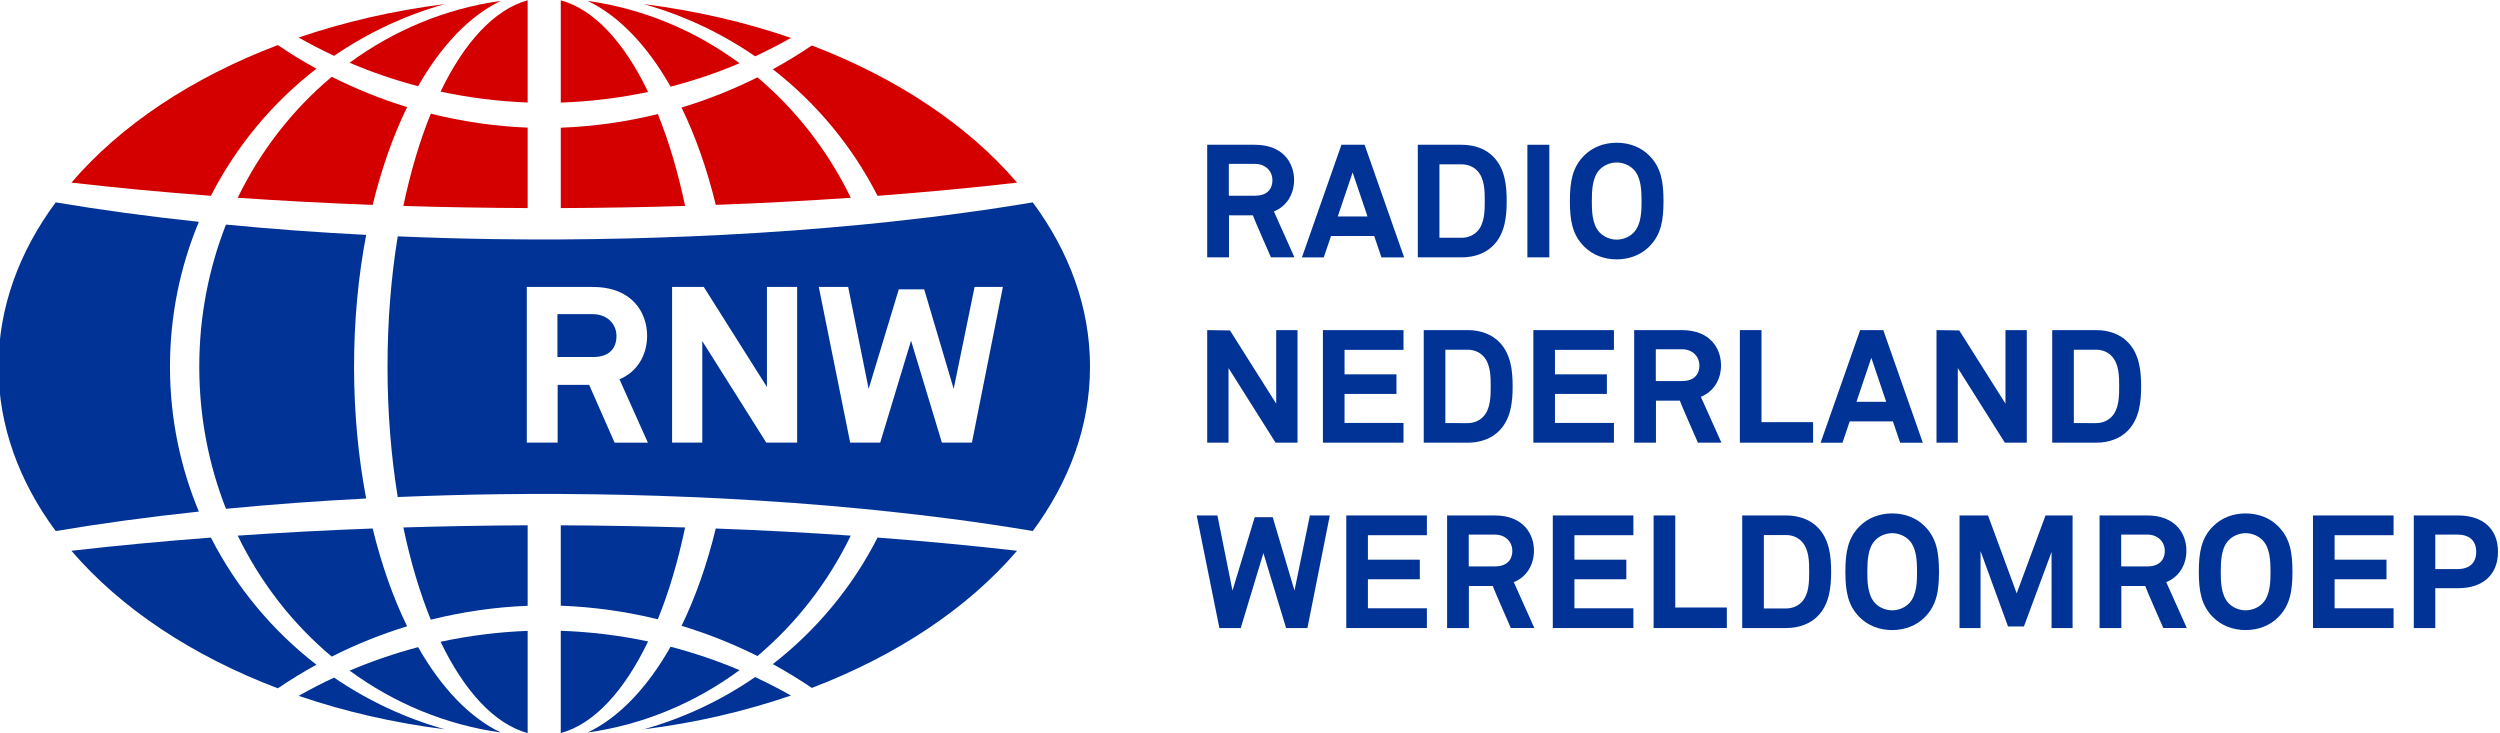 <?xml version="1.0" encoding="UTF-8" standalone="no"?>
<!-- Created with Inkscape (http://www.inkscape.org/) -->

<svg
   xmlns:dc="http://purl.org/dc/elements/1.1/"
   xmlns:cc="http://creativecommons.org/ns#"
   xmlns:rdf="http://www.w3.org/1999/02/22-rdf-syntax-ns#"
   xmlns:svg="http://www.w3.org/2000/svg"
   xmlns="http://www.w3.org/2000/svg"
   xmlns:sodipodi="http://sodipodi.sourceforge.net/DTD/sodipodi-0.dtd"
   xmlns:inkscape="http://www.inkscape.org/namespaces/inkscape"
   width="713.894"
   height="209.3"
   id="svg4590"
   version="1.1"
   inkscape:version="0.48.3.1 r9886"
   sodipodi:docname="Neues Dokument 4">
  <defs
     id="defs4592">
    <clipPath
       clipPathUnits="userSpaceOnUse"
       id="clipPath3523">
      <path
         inkscape:connector-curvature="0"
         d="m 423.995,42.178 127.682,0 0,37.436 -127.682,0 0,-37.436 z"
         id="path3525" />
    </clipPath>
  </defs>
  <sodipodi:namedview
     id="base"
     pagecolor="#ffffff"
     bordercolor="#666666"
     borderopacity="1.0"
     inkscape:pageopacity="0.0"
     inkscape:pageshadow="2"
     inkscape:zoom="0.35"
     inkscape:cx="272.65818"
     inkscape:cy="55.903978"
     inkscape:document-units="px"
     inkscape:current-layer="g3521"
     showgrid="false"
     fit-margin-top="0"
     fit-margin-left="0"
     fit-margin-right="0"
     fit-margin-bottom="0"
     inkscape:window-width="505"
     inkscape:window-height="446"
     inkscape:window-x="78"
     inkscape:window-y="78"
     inkscape:window-maximized="0" />
  <g
     inkscape:label="Ebene 1"
     inkscape:groupmode="layer"
     id="layer1"
     transform="translate(-77.342,-403.252)">
    <g
       transform="matrix(5.681,0,0,-5.681,-2342.66,855.51)"
       id="g3519"
       style="fill:#000000">
      <g
         id="g3521"
         clip-path="url(#clipPath3523)"
         style="fill:#000000">
        <g
           id="g4821"
           transform="matrix(0.984,0,0,0.984,8.693,1.254)">
          <g
             style="fill:#013397"
             transform="translate(486.846,71.257)"
             id="g3527">
            <path
               id="path3529"
               style="fill:#013397;fill-opacity:1;fill-rule:nonzero;stroke:none"
               d="m 0,0 1.326,0 c 0.592,0 0.901,-0.413 0.901,-0.821 0,-0.512 -0.322,-0.805 -0.885,-0.805 L 0,-1.626 0,0 z m 0.008,-2.628 1.221,0 c 0,-0.051 0.913,-2.125 0.913,-2.125 l 0.01,-0.021 1.2,0 c 0,0 -1.025,2.286 -1.05,2.344 0.635,0.253 1.031,0.863 1.031,1.609 0,0.829 -0.526,1.798 -2.007,1.798 l -2.431,0 0,-5.751 1.113,0 0,2.146 z"
               inkscape:connector-curvature="0" />
          </g>
          <g
             style="fill:#013397"
             transform="translate(492.411,68.573)"
             id="g3531">
            <path
               id="path3533"
               style="fill:#013397;fill-opacity:1;fill-rule:nonzero;stroke:none"
               d="M 0,0 C 0.03,0.087 0.698,2.065 0.759,2.247 0.82,2.065 1.488,0.087 1.518,0 L 0,0 z m -0.345,-1.001 2.207,0 c 0.017,-0.047 0.369,-1.09 0.369,-1.09 l 1.158,0 -2.019,5.752 -1.182,0 -2.019,-5.752 1.117,0 c 0,0 0.354,1.043 0.369,1.09"
               inkscape:connector-curvature="0" />
          </g>
          <g
             style="fill:#013397"
             transform="translate(499.521,67.794)"
             id="g3535">
            <path
               id="path3537"
               style="fill:#013397;fill-opacity:1;fill-rule:nonzero;stroke:none"
               d="m 0,0 c -0.2,-0.2 -0.475,-0.31 -0.775,-0.31 l -1.142,0 0,3.749 1.142,0 C -0.475,3.439 -0.2,3.329 0,3.129 0.398,2.731 0.398,2.059 0.398,1.569 0.398,1.075 0.398,0.398 0,0 m 0.845,-0.691 c 0.594,0.611 0.674,1.485 0.674,2.26 0,0.77 -0.08,1.64 -0.675,2.252 C 0.461,4.22 -0.114,4.44 -0.775,4.44 l -2.247,0 0,-5.751 2.247,0 c 0.661,0 1.236,0.22 1.62,0.62"
               inkscape:connector-curvature="0" />
          </g>
          <path
             id="path3539"
             style="fill:#013397;fill-opacity:1;fill-rule:nonzero;stroke:none"
             d="m 503.218,72.234 -1.121,0 0,-5.751 1.121,0 0,5.751 z"
             inkscape:connector-curvature="0" />
          <g
             style="fill:#013397"
             transform="translate(505.788,70.964)"
             id="g3541">
            <path
               id="path3543"
               style="fill:#013397;fill-opacity:1;fill-rule:nonzero;stroke:none"
               d="m 0,0 c 0.211,0.225 0.544,0.365 0.871,0.365 0.327,0 0.66,-0.14 0.871,-0.365 0.367,-0.383 0.399,-1.031 0.399,-1.609 0,-0.444 0,-1.187 -0.399,-1.601 -0.211,-0.226 -0.544,-0.366 -0.871,-0.366 -0.327,0 -0.66,0.14 -0.871,0.366 -0.399,0.414 -0.399,1.157 -0.399,1.601 0,0.578 0.031,1.226 0.399,1.609 m 0.871,-4.585 c 0.65,0 1.239,0.232 1.659,0.651 0.61,0.609 0.732,1.341 0.732,2.325 0,0.988 -0.122,1.723 -0.732,2.332 -0.42,0.42 -1.009,0.651 -1.659,0.651 -0.65,0 -1.239,-0.231 -1.659,-0.651 -0.61,-0.609 -0.732,-1.344 -0.732,-2.332 0,-0.984 0.122,-1.716 0.732,-2.325 0.42,-0.419 1.009,-0.651 1.659,-0.651"
               inkscape:connector-curvature="0" />
          </g>
          <g
             style="fill:#013397"
             transform="translate(486.83,60.827)"
             id="g3545">
            <path
               id="path3547"
               style="fill:#013397;fill-opacity:1;fill-rule:nonzero;stroke:none"
               d="m 0,0 c 0.126,-0.199 2.404,-3.812 2.404,-3.812 l 1.121,0 0,5.751 -1.089,0 0,-3.757 C 2.31,-1.619 0.075,1.922 0.075,1.922 l -1.164,0.017 0,-5.751 1.089,0 L 0,0 z"
               inkscape:connector-curvature="0" />
          </g>
          <g
             style="fill:#013397"
             transform="translate(495.769,61.757)"
             id="g3549">
            <path
               id="path3551"
               style="fill:#013397;fill-opacity:1;fill-rule:nonzero;stroke:none"
               d="m 0,0 0,1.009 -4.117,0 0,-5.751 4.117,0 0,1.009 -3.012,0 0,1.482 2.652,0 0,1.002 -2.652,0 0,1.249 L 0,0 z"
               inkscape:connector-curvature="0" />
          </g>
          <g
             style="fill:#013397"
             transform="translate(497.907,61.765)"
             id="g3553">
            <path
               id="path3555"
               style="fill:#013397;fill-opacity:1;fill-rule:nonzero;stroke:none"
               d="m 0,0 1.142,0 c 0.3,0 0.576,-0.11 0.776,-0.31 0.398,-0.398 0.398,-1.07 0.398,-1.561 0,-0.493 0,-1.17 -0.398,-1.568 -0.2,-0.2 -0.476,-0.31 -0.776,-0.31 L 0,-3.749 0,0 z m 1.142,1.001 -2.247,0 0,-5.751 2.247,0 c 0.661,0 1.237,0.22 1.62,0.62 0.595,0.611 0.675,1.485 0.675,2.259 0,0.771 -0.08,1.641 -0.675,2.253 -0.383,0.399 -0.959,0.619 -1.62,0.619"
               inkscape:connector-curvature="0" />
          </g>
          <g
             style="fill:#013397"
             transform="translate(506.518,61.757)"
             id="g3557">
            <path
               id="path3559"
               style="fill:#013397;fill-opacity:1;fill-rule:nonzero;stroke:none"
               d="m 0,0 0,1.009 -4.117,0 0,-5.751 4.117,0 0,1.009 -3.012,0 0,1.482 2.652,0 0,1.002 -2.652,0 0,1.249 L 0,0 z"
               inkscape:connector-curvature="0" />
          </g>
          <g
             style="fill:#013397"
             transform="translate(508.657,61.789)"
             id="g3561">
            <path
               id="path3563"
               style="fill:#013397;fill-opacity:1;fill-rule:nonzero;stroke:none"
               d="m 0,0 1.326,0 c 0.591,0 0.901,-0.413 0.901,-0.821 0,-0.512 -0.323,-0.805 -0.885,-0.805 L 0,-1.626 0,0 z m 0.008,-2.628 1.221,0 c 0,-0.051 0.913,-2.124 0.913,-2.124 l 0.009,-0.022 1.201,0 c 0,0 -1.025,2.286 -1.051,2.344 0.635,0.253 1.031,0.863 1.031,1.609 0,0.829 -0.525,1.798 -2.006,1.798 l -2.431,0 0,-5.751 1.113,0 0,2.146 z"
               inkscape:connector-curvature="0" />
          </g>
          <g
             style="fill:#013397"
             transform="translate(516.691,58.064)"
             id="g3565">
            <path
               id="path3567"
               style="fill:#013397;fill-opacity:1;fill-rule:nonzero;stroke:none"
               d="m 0,0 -2.635,0 0,4.702 -1.105,0 0,-5.751 3.74,0 L 0,0 z"
               inkscape:connector-curvature="0" />
          </g>
          <g
             style="fill:#013397"
             transform="translate(520.425,59.105)"
             id="g3569">
            <path
               id="path3571"
               style="fill:#013397;fill-opacity:1;fill-rule:nonzero;stroke:none"
               d="m 0,0 -1.518,0 c 0.03,0.087 0.698,2.065 0.759,2.247 C -0.697,2.065 -0.03,0.087 0,0 m 0.344,-1.001 c 0.017,-0.047 0.369,-1.09 0.369,-1.09 l 1.158,0 -2.019,5.752 -1.181,0 -2.02,-5.752 1.118,0 c 0,0 0.353,1.043 0.368,1.09 l 2.207,0 z"
               inkscape:connector-curvature="0" />
          </g>
          <g
             style="fill:#013397"
             transform="translate(527.608,57.015)"
             id="g3573">
            <path
               id="path3575"
               style="fill:#013397;fill-opacity:1;fill-rule:nonzero;stroke:none"
               d="m 0,0 0,5.751 -1.089,0 0,-3.756 C -1.215,2.194 -3.45,5.734 -3.45,5.734 l -1.163,0.017 0,-5.751 1.089,0 0,3.812 C -3.398,3.613 -1.121,0 -1.121,0 L 0,0 z"
               inkscape:connector-curvature="0" />
          </g>
          <g
             style="fill:#013397"
             transform="translate(530.011,61.765)"
             id="g3577">
            <path
               id="path3579"
               style="fill:#013397;fill-opacity:1;fill-rule:nonzero;stroke:none"
               d="m 0,0 1.142,0 c 0.3,0 0.576,-0.11 0.775,-0.31 0.399,-0.398 0.399,-1.07 0.399,-1.561 0,-0.493 0,-1.17 -0.399,-1.568 -0.199,-0.2 -0.475,-0.31 -0.775,-0.31 L 0,-3.749 0,0 z M 3.437,-1.871 C 3.437,-1.1 3.356,-0.23 2.762,0.382 2.379,0.781 1.803,1.001 1.142,1.001 l -2.247,0 0,-5.751 2.247,0 c 0.661,0 1.237,0.22 1.62,0.62 0.594,0.611 0.675,1.485 0.675,2.259"
               inkscape:connector-curvature="0" />
          </g>
          <g
             style="fill:#013397"
             transform="translate(490.2,49.461)"
             id="g3581">
            <path
               id="path3583"
               style="fill:#013397;fill-opacity:1;fill-rule:nonzero;stroke:none"
               d="m 0,0 c -0.076,0.257 -1.112,3.748 -1.112,3.748 l -0.919,0 c 0,0 -1.059,-3.493 -1.136,-3.749 -0.052,0.262 -0.77,3.838 -0.77,3.838 l -1.059,0 1.16,-5.751 1.09,0 c 0,0 1.093,3.614 1.158,3.828 0.066,-0.214 1.159,-3.828 1.159,-3.828 l 1.09,0 1.143,5.751 -1.018,0 C 0.786,3.837 0.054,0.262 0,0"
               inkscape:connector-curvature="0" />
          </g>
          <g
             style="fill:#013397"
             transform="translate(492.846,47.547)"
             id="g3585">
            <path
               id="path3587"
               style="fill:#013397;fill-opacity:1;fill-rule:nonzero;stroke:none"
               d="m 0,0 4.117,0 0,1.009 -3.012,0 0,1.482 2.651,0 0,1.001 -2.651,0 0,1.25 3.012,0 0,1.009 L 0,5.751 0,0 z"
               inkscape:connector-curvature="0" />
          </g>
          <g
             style="fill:#013397"
             transform="translate(499.101,52.321)"
             id="g3589">
            <path
               id="path3591"
               style="fill:#013397;fill-opacity:1;fill-rule:nonzero;stroke:none"
               d="m 0,0 1.326,0 c 0.591,0 0.901,-0.413 0.901,-0.821 0,-0.511 -0.323,-0.805 -0.885,-0.805 L 0,-1.626 0,0 z m 3.332,-0.821 c 0,0.83 -0.525,1.798 -2.006,1.798 l -2.431,0 0,-5.751 1.113,0 0,2.147 1.221,0 0,-0.001 c 0,-0.051 0.913,-2.124 0.913,-2.124 l 0.009,-0.022 1.201,0 c 0,0 -1.025,2.286 -1.051,2.344 0.635,0.254 1.031,0.864 1.031,1.609"
               inkscape:connector-curvature="0" />
          </g>
          <g
             style="fill:#013397"
             transform="translate(503.395,47.547)"
             id="g3593">
            <path
               id="path3595"
               style="fill:#013397;fill-opacity:1;fill-rule:nonzero;stroke:none"
               d="m 0,0 4.117,0 0,1.009 -3.012,0 0,1.482 2.651,0 0,1.001 -2.651,0 0,1.25 3.012,0 0,1.009 L 0,5.751 0,0 z"
               inkscape:connector-curvature="0" />
          </g>
          <g
             style="fill:#013397"
             transform="translate(509.65,53.298)"
             id="g3597">
            <path
               id="path3599"
               style="fill:#013397;fill-opacity:1;fill-rule:nonzero;stroke:none"
               d="m 0,0 -1.105,0 0,-5.751 3.74,0 0,1.049 L 0,-4.702 0,0 z"
               inkscape:connector-curvature="0" />
          </g>
          <g
             style="fill:#013397"
             transform="translate(514.176,52.297)"
             id="g3601">
            <path
               id="path3603"
               style="fill:#013397;fill-opacity:1;fill-rule:nonzero;stroke:none"
               d="m 0,0 1.142,0 c 0.3,0 0.575,-0.111 0.775,-0.31 0.399,-0.398 0.399,-1.07 0.399,-1.56 0,-0.494 0,-1.171 -0.399,-1.569 -0.2,-0.2 -0.475,-0.31 -0.775,-0.31 L 0,-3.749 0,0 z m 1.142,1.001 -2.247,0 0,-5.751 2.247,0 c 0.661,0 1.236,0.22 1.62,0.62 0.594,0.611 0.675,1.485 0.675,2.26 0,0.77 -0.081,1.64 -0.675,2.251 -0.384,0.4 -0.959,0.62 -1.62,0.62"
               inkscape:connector-curvature="0" />
          </g>
          <g
             style="fill:#013397"
             transform="translate(521.603,48.817)"
             id="g3605">
            <path
               id="path3607"
               style="fill:#013397;fill-opacity:1;fill-rule:nonzero;stroke:none"
               d="m 0,0 c -0.211,-0.225 -0.544,-0.365 -0.871,-0.365 -0.327,0 -0.66,0.14 -0.871,0.365 -0.399,0.415 -0.399,1.157 -0.399,1.602 0,0.578 0.031,1.226 0.399,1.608 0.211,0.226 0.544,0.366 0.871,0.366 0.327,0 0.66,-0.14 0.871,-0.365 L 0,3.21 C 0.367,2.828 0.398,2.18 0.398,1.602 0.398,1.157 0.398,0.415 0,0 m -0.871,4.585 c -0.65,0 -1.24,-0.231 -1.66,-0.652 -0.609,-0.609 -0.731,-1.344 -0.731,-2.331 0,-0.984 0.122,-1.716 0.731,-2.325 0.42,-0.42 1.01,-0.651 1.66,-0.651 0.65,0 1.239,0.231 1.659,0.651 0.609,0.609 0.732,1.341 0.732,2.325 0,0.987 -0.123,1.722 -0.732,2.331 -0.42,0.421 -1.009,0.652 -1.659,0.652"
               inkscape:connector-curvature="0" />
          </g>
          <g
             style="fill:#013397"
             transform="translate(527.092,49.32)"
             id="g3609">
            <path
               id="path3611"
               style="fill:#013397;fill-opacity:1;fill-rule:nonzero;stroke:none"
               d="m 0,0 c -0.064,0.175 -1.465,3.978 -1.465,3.978 l -1.455,0 0,-5.752 1.074,0 0,3.933 c 0.126,-0.347 1.404,-3.853 1.404,-3.853 l 0.811,0 c 0,0 1.287,3.468 1.413,3.809 l 0,-3.889 1.073,0 0,5.752 -1.382,0 C 1.473,3.978 0.064,0.175 0,0"
               inkscape:connector-curvature="0" />
          </g>
          <g
             style="fill:#013397"
             transform="translate(532.43,52.321)"
             id="g3613">
            <path
               id="path3615"
               style="fill:#013397;fill-opacity:1;fill-rule:nonzero;stroke:none"
               d="m 0,0 1.326,0 c 0.591,0 0.901,-0.413 0.901,-0.821 0,-0.511 -0.323,-0.805 -0.885,-0.805 L 0,-1.626 0,0 z m 3.332,-0.821 c 0,0.83 -0.525,1.798 -2.006,1.798 l -2.431,0 0,-5.751 1.113,0 0,2.147 1.221,0 0,-0.001 c 0,-0.051 0.913,-2.124 0.913,-2.124 l 0.009,-0.022 1.201,0 c 0,0 -1.025,2.286 -1.051,2.344 0.635,0.254 1.031,0.864 1.031,1.609"
               inkscape:connector-curvature="0" />
          </g>
          <g
             style="fill:#013397"
             transform="translate(539.658,48.817)"
             id="g3617">
            <path
               id="path3619"
               style="fill:#013397;fill-opacity:1;fill-rule:nonzero;stroke:none"
               d="m 0,0 c -0.211,-0.225 -0.544,-0.365 -0.871,-0.365 -0.327,0 -0.66,0.14 -0.871,0.365 -0.399,0.415 -0.399,1.157 -0.399,1.602 0,0.578 0.031,1.226 0.399,1.608 0.211,0.226 0.544,0.366 0.871,0.366 0.327,0 0.66,-0.14 0.871,-0.365 L 0,3.21 C 0.368,2.828 0.399,2.18 0.399,1.602 0.399,1.157 0.399,0.415 0,0 m -0.871,4.585 c -0.65,0 -1.239,-0.231 -1.659,-0.652 -0.61,-0.609 -0.732,-1.344 -0.732,-2.331 0,-0.984 0.122,-1.716 0.732,-2.325 0.42,-0.42 1.009,-0.651 1.659,-0.651 0.65,0 1.24,0.231 1.659,0.651 0.609,0.609 0.732,1.341 0.732,2.325 0,0.987 -0.123,1.722 -0.732,2.331 -0.419,0.421 -1.009,0.652 -1.659,0.652"
               inkscape:connector-curvature="0" />
          </g>
          <g
             style="fill:#013397"
             transform="translate(542.227,47.547)"
             id="g3621">
            <path
               id="path3623"
               style="fill:#013397;fill-opacity:1;fill-rule:nonzero;stroke:none"
               d="m 0,0 4.117,0 0,1.009 -3.012,0 0,1.482 2.651,0 0,1.001 -2.651,0 0,1.25 3.012,0 0,1.009 L 0,5.751 0,0 z"
               inkscape:connector-curvature="0" />
          </g>
          <g
             style="fill:#013397"
             transform="translate(548.474,52.321)"
             id="g3625">
            <path
               id="path3627"
               style="fill:#013397;fill-opacity:1;fill-rule:nonzero;stroke:none"
               d="m 0,0 1.126,0 c 0.623,0 0.965,-0.314 0.965,-0.885 0,-0.565 -0.342,-0.877 -0.965,-0.877 L 0,-1.762 0,0 z m 1.166,0.977 -2.263,0 0,-5.751 1.097,0 0,2.035 1.166,0 c 1.276,0 2.038,0.696 2.038,1.862 0,1.161 -0.762,1.854 -2.038,1.854"
               inkscape:connector-curvature="0" />
          </g>
          <g
             style="fill:#d40000"
             transform="translate(458.33,75.202)"
             id="g3629">
            <path
               id="path3631"
               style="fill:#d40000;fill-opacity:1;fill-rule:nonzero;stroke:none"
               d="M 0,0 C 1.211,0.315 2.388,0.716 3.521,1.196 1.261,2.86 -1.38,3.981 -4.235,4.38 -2.635,3.617 -1.185,2.087 0,0"
               inkscape:connector-curvature="0" />
          </g>
          <g
             style="fill:#013397"
             transform="translate(458.89,47.66)"
             id="g3633">
            <path
               id="path3635"
               style="fill:#013397;fill-opacity:1;fill-rule:nonzero;stroke:none"
               d="M 0,0 C 1.342,-0.406 2.637,-0.924 3.876,-1.544 5.846,0.115 7.48,2.211 8.643,4.608 6.407,4.761 4.105,4.885 1.747,4.971 1.301,3.134 0.709,1.458 0,0"
               inkscape:connector-curvature="0" />
          </g>
          <g
             style="fill:#013397"
             transform="translate(446.579,46.845)"
             id="g3637">
            <path
               id="path3639"
               style="fill:#013397;fill-opacity:1;fill-rule:nonzero;stroke:none"
               d="m 0,0 c 1.211,-2.516 2.75,-4.199 4.449,-4.665 l 0,5.223 C 2.928,0.5 1.442,0.309 0,0"
               inkscape:connector-curvature="0" />
          </g>
          <g
             style="fill:#013397"
             transform="translate(452.719,42.18)"
             id="g3641">
            <path
               id="path3643"
               style="fill:#013397;fill-opacity:1;fill-rule:nonzero;stroke:none"
               d="M 0,0 C 1.706,0.468 3.248,2.157 4.461,4.683 3.016,4.99 1.525,5.173 0,5.227 L 0,0 z"
               inkscape:connector-curvature="0" />
          </g>
          <g
             style="fill:#d40000"
             transform="translate(449.655,79.583)"
             id="g3645">
            <path
               id="path3647"
               style="fill:#d40000;fill-opacity:1;fill-rule:nonzero;stroke:none"
               d="m 0,0 c -2.841,-0.396 -5.471,-1.509 -7.723,-3.159 1.127,-0.48 2.295,-0.883 3.499,-1.2 C -3.038,-2.283 -1.595,-0.761 0,0"
               inkscape:connector-curvature="0" />
          </g>
          <g
             style="fill:#013397"
             transform="translate(436.217,52.268)"
             id="g3649">
            <path
               id="path3651"
               style="fill:#013397;fill-opacity:1;fill-rule:nonzero;stroke:none"
               d="m 0,0 c 1.169,-2.409 2.813,-4.515 4.802,-6.18 1.229,0.621 2.516,1.139 3.851,1.549 C 7.939,-3.168 7.344,-1.482 6.894,0.364 4.537,0.277 2.236,0.153 0,0"
               inkscape:connector-curvature="0" />
          </g>
          <g
             style="fill:#d40000"
             transform="translate(468.902,69.626)"
             id="g3653">
            <path
               id="path3655"
               style="fill:#d40000;fill-opacity:1;fill-rule:nonzero;stroke:none"
               d="M 0,0 C 2.466,0.187 4.848,0.411 7.126,0.674 4.625,3.594 0.996,6.017 -3.358,7.68 -4.002,7.244 -4.667,6.839 -5.351,6.465 -3.124,4.737 -1.29,2.53 0,0"
               inkscape:connector-curvature="0" />
          </g>
          <g
             style="fill:#013397"
             transform="translate(454.094,42.211)"
             id="g3657">
            <path
               id="path3659"
               style="fill:#013397;fill-opacity:1;fill-rule:nonzero;stroke:none"
               d="M 0,0 C 2.855,0.4 5.496,1.52 7.757,3.185 6.623,3.664 5.446,4.065 4.235,4.381 3.05,2.293 1.602,0.764 0,0"
               inkscape:connector-curvature="0" />
          </g>
          <g
             style="fill:#013397"
             transform="translate(445.432,46.571)"
             id="g3661">
            <path
               id="path3663"
               style="fill:#013397;fill-opacity:1;fill-rule:nonzero;stroke:none"
               d="M 0,0 C -1.204,-0.319 -2.372,-0.72 -3.499,-1.2 -1.247,-2.852 1.382,-3.962 4.224,-4.36 2.628,-3.599 1.184,-2.075 0,0"
               inkscape:connector-curvature="0" />
          </g>
          <g
             style="fill:#d40000"
             transform="translate(451.028,73.109)"
             id="g3665">
            <path
               id="path3667"
               style="fill:#d40000;fill-opacity:1;fill-rule:nonzero;stroke:none"
               d="M 0,0 C -1.698,0.069 -3.352,0.314 -4.948,0.714 -5.512,-0.676 -5.986,-2.265 -6.349,-4 -4.27,-4.064 -2.151,-4.1 0,-4.109 L 0,0 z"
               inkscape:connector-curvature="0" />
          </g>
          <g
             style="fill:#013397"
             transform="translate(451.028,48.684)"
             id="g3669">
            <path
               id="path3671"
               style="fill:#013397;fill-opacity:1;fill-rule:nonzero;stroke:none"
               d="M 0,0 0,4.111 C -2.151,4.101 -4.27,4.064 -6.349,4.001 -5.986,2.264 -5.512,0.677 -4.948,-0.711 -3.352,-0.312 -1.698,-0.068 0,0"
               inkscape:connector-curvature="0" />
          </g>
          <g
             style="fill:#013397"
             transform="translate(442.16,60.897)"
             id="g3673">
            <path
               id="path3675"
               style="fill:#013397;fill-opacity:1;fill-rule:nonzero;stroke:none"
               d="M 0,0 C 0,2.369 0.219,4.636 0.619,6.733 -1.853,6.86 -4.246,7.036 -6.543,7.26 -7.42,5.025 -7.907,2.573 -7.907,0 c 0,-2.573 0.487,-5.024 1.364,-7.259 2.297,0.222 4.69,0.4 7.162,0.526 C 0.219,-4.636 0,-2.368 0,0"
               inkscape:connector-curvature="0" />
          </g>
          <g
             style="fill:#d40000"
             transform="translate(467.534,69.526)"
             id="g3677">
            <path
               id="path3679"
               style="fill:#d40000;fill-opacity:1;fill-rule:nonzero;stroke:none"
               d="M 0,0 C -1.164,2.397 -2.798,4.492 -4.768,6.152 -6.006,5.534 -7.302,5.015 -8.644,4.609 -7.935,3.149 -7.342,1.473 -6.896,-0.363 -4.539,-0.276 -2.237,-0.153 0,0"
               inkscape:connector-curvature="0" />
          </g>
          <g
             style="fill:#013397"
             transform="translate(452.719,48.688)"
             id="g3681">
            <path
               id="path3683"
               style="fill:#013397;fill-opacity:1;fill-rule:nonzero;stroke:none"
               d="M 0,0 C 1.703,-0.063 3.359,-0.301 4.958,-0.694 5.52,0.688 5.99,2.269 6.351,3.997 4.273,4.06 2.153,4.096 0,4.107 L 0,0 z"
               inkscape:connector-curvature="0" />
          </g>
          <g
             style="fill:#d40000"
             transform="translate(452.719,73.106)"
             id="g3685">
            <path
               id="path3687"
               style="fill:#d40000;fill-opacity:1;fill-rule:nonzero;stroke:none"
               d="m 0,0 0,-4.107 c 2.153,0.01 4.273,0.045 6.351,0.11 C 5.99,-2.27 5.52,-0.688 4.958,0.696 3.359,0.301 1.703,0.063 0,0"
               inkscape:connector-curvature="0" />
          </g>
          <g
             style="fill:#d40000"
             transform="translate(444.87,74.158)"
             id="g3689">
            <path
               id="path3691"
               style="fill:#d40000;fill-opacity:1;fill-rule:nonzero;stroke:none"
               d="m 0,0 c -1.334,0.408 -2.621,0.93 -3.85,1.548 -1.989,-1.664 -3.633,-3.771 -4.803,-6.18 2.236,-0.153 4.537,-0.277 6.894,-0.364 C -1.309,-3.15 -0.713,-1.465 0,0"
               inkscape:connector-curvature="0" />
          </g>
          <g
             style="fill:#d40000"
             transform="translate(464.477,77.693)"
             id="g3693">
            <path
               id="path3695"
               style="fill:#d40000;fill-opacity:1;fill-rule:nonzero;stroke:none"
               d="M 0,0 C -2.338,0.804 -4.866,1.392 -7.527,1.728 -5.467,1.152 -3.548,0.242 -1.829,-0.941 -1.204,-0.651 -0.594,-0.337 0,0"
               inkscape:connector-curvature="0" />
          </g>
          <g
             style="fill:#d40000"
             transform="translate(457.18,74.932)"
             id="g3697">
            <path
               id="path3699"
               style="fill:#d40000;fill-opacity:1;fill-rule:nonzero;stroke:none"
               d="m 0,0 c -1.213,2.526 -2.755,4.215 -4.461,4.681 l 0,-5.225 C -2.936,-0.491 -1.445,-0.305 0,0"
               inkscape:connector-curvature="0" />
          </g>
          <g
             style="fill:#d40000"
             transform="translate(451.028,79.614)"
             id="g3701">
            <path
               id="path3703"
               style="fill:#d40000;fill-opacity:1;fill-rule:nonzero;stroke:none"
               d="M 0,0 C -1.699,-0.466 -3.238,-2.149 -4.449,-4.665 -3.007,-4.973 -1.521,-5.164 0,-5.222 L 0,0 z"
               inkscape:connector-curvature="0" />
          </g>
          <g
             style="fill:#d40000"
             transform="translate(440.236,76.119)"
             id="g3705">
            <path
               id="path3707"
               style="fill:#d40000;fill-opacity:1;fill-rule:nonzero;stroke:none"
               d="m 0,0 c -0.676,0.372 -1.334,0.775 -1.971,1.207 -4.381,-1.662 -8.032,-4.094 -10.543,-7.026 2.28,-0.263 4.659,-0.487 7.125,-0.674 C -4.09,-3.95 -2.241,-1.733 0,0"
               inkscape:connector-curvature="0" />
          </g>
          <g
             style="fill:#013397"
             transform="translate(432.757,60.897)"
             id="g3709">
            <path
               id="path3711"
               style="fill:#013397;fill-opacity:1;fill-rule:nonzero;stroke:none"
               d="M 0,0 C 0,2.623 0.526,5.122 1.475,7.401 -1.105,7.675 -3.553,8.011 -5.838,8.394 -7.708,5.868 -8.762,3.016 -8.762,0 c 0,-3.016 1.054,-5.867 2.925,-8.396 2.284,0.386 4.732,0.721 7.312,0.995 C 0.526,-5.123 0,-2.623 0,0"
               inkscape:connector-curvature="0" />
          </g>
          <g
             style="fill:#013397"
             transform="translate(463.551,45.705)"
             id="g3713">
            <path
               id="path3715"
               style="fill:#013397;fill-opacity:1;fill-rule:nonzero;stroke:none"
               d="M 0,0 C 0.684,-0.375 1.349,-0.78 1.993,-1.216 6.348,0.446 9.976,2.871 12.477,5.789 10.199,6.05 7.817,6.276 5.351,6.463 4.062,3.934 2.227,1.727 0,0"
               inkscape:connector-curvature="0" />
          </g>
          <g
             style="fill:#013397"
             transform="translate(456.949,42.372)"
             id="g3717">
            <path
               id="path3719"
               style="fill:#013397;fill-opacity:1;fill-rule:nonzero;stroke:none"
               d="M 0,0 C 2.661,0.335 5.189,0.924 7.527,1.728 6.933,2.066 6.323,2.38 5.698,2.67 3.979,1.487 2.06,0.576 0,0"
               inkscape:connector-curvature="0" />
          </g>
          <g
             style="fill:#013397"
             transform="translate(434.847,52.168)"
             id="g3721">
            <path
               id="path3723"
               style="fill:#013397;fill-opacity:1;fill-rule:nonzero;stroke:none"
               d="M 0,0 C -2.466,-0.187 -4.846,-0.413 -7.125,-0.674 -4.614,-3.606 -0.963,-6.038 3.418,-7.7 4.055,-7.27 4.713,-6.866 5.389,-6.493 3.148,-4.76 1.299,-2.544 0,0"
               inkscape:connector-curvature="0" />
          </g>
          <g
             style="fill:#013397"
             transform="translate(439.33,44.083)"
             id="g3725">
            <path
               id="path3727"
               style="fill:#013397;fill-opacity:1;fill-rule:nonzero;stroke:none"
               d="M 0,0 C 2.323,-0.794 4.831,-1.376 7.47,-1.71 5.425,-1.137 3.518,-0.235 1.808,0.933 1.192,0.647 0.588,0.334 0,0"
               inkscape:connector-curvature="0" />
          </g>
          <g
             style="fill:#d40000"
             transform="translate(446.8,79.421)"
             id="g3729">
            <path
               id="path3731"
               style="fill:#d40000;fill-opacity:1;fill-rule:nonzero;stroke:none"
               d="m 0,0 c -2.639,-0.335 -5.147,-0.915 -7.47,-1.709 0.588,-0.334 1.192,-0.647 1.809,-0.934 C -3.952,-1.475 -2.045,-0.571 0,0"
               inkscape:connector-curvature="0" />
          </g>
          <g
             style="fill:#013397"
             transform="translate(454.349,63.581)"
             id="g3733">
            <path
               id="path3735"
               style="fill:#013397;fill-opacity:1;fill-rule:nonzero;stroke:none"
               d="m 0,0 -1.8,0 0,-2.19 1.822,0 c 0.77,0 1.194,0.385 1.194,1.084 C 1.216,-0.557 0.798,0 0,0 m 19.373,-6.563 -1.533,0 c 0,0 -1.449,4.791 -1.576,5.208 -0.126,-0.417 -1.576,-5.208 -1.576,-5.208 l -1.533,0 -1.604,7.952 1.501,0 c 0,0 0.945,-4.701 1.046,-5.206 0.149,0.493 1.54,5.085 1.54,5.085 l 1.297,0 c 0,0 1.36,-4.588 1.507,-5.084 0.104,0.507 1.067,5.205 1.067,5.205 l 1.446,0 -1.582,-7.952 z m -8.928,0 -1.576,0 c 0,0 -3.024,4.796 -3.269,5.186 l 0,-5.186 -1.543,0 0,7.952 1.62,0 c 0,0 2.98,-4.721 3.225,-5.109 l 0,5.109 1.543,0 0,-7.952 z m -9.325,0 c 0,0 -1.263,2.868 -1.299,2.951 l -1.61,0 0,-2.951 -1.576,0 0,7.952 3.365,0 c 2.053,0 2.781,-1.344 2.781,-2.495 0,-1.026 -0.543,-1.863 -1.412,-2.221 0.052,-0.114 1.451,-3.236 1.451,-3.236 l -1.7,0 z M 22.482,5.71 C 21.348,5.52 20.179,5.341 18.969,5.178 17.741,5.009 16.471,4.856 15.168,4.717 14.711,4.668 14.249,4.621 13.784,4.576 11.487,4.353 9.095,4.176 6.62,4.049 6.088,4.021 5.55,3.996 5.01,3.974 2.848,3.884 0.633,3.829 -1.629,3.817 -1.948,3.816 -2.036,3.815 -2.358,3.815 c -0.321,0 -0.642,10e-4 -0.963,0.002 -0.589,0.004 -1.177,0.01 -1.763,0.017 -1.65,0.025 -3.278,0.072 -4.874,0.14 -0.337,-2.07 -0.522,-4.314 -0.522,-6.658 0,-2.344 0.185,-4.587 0.522,-6.658 1.693,0.071 3.42,0.121 5.173,0.144 0.487,0.005 0.975,0.009 1.464,0.013 0.321,0.001 0.642,0.003 0.963,0.003 0.322,0 0.41,-0.002 0.729,-0.003 2.262,-0.012 4.477,-0.066 6.639,-0.157 0.542,-0.021 1.078,-0.047 1.61,-0.075 2.474,-0.127 4.869,-0.304 7.164,-0.527 0.466,-0.045 0.926,-0.092 1.384,-0.141 1.028,-0.11 2.038,-0.229 3.023,-0.356 1.484,-0.193 2.916,-0.405 4.291,-0.638 1.871,2.528 2.924,5.379 2.924,8.395 0,3.016 -1.053,5.867 -2.924,8.394"
               inkscape:connector-curvature="0" />
          </g>
        </g>
      </g>
    </g>
  </g>
</svg>

